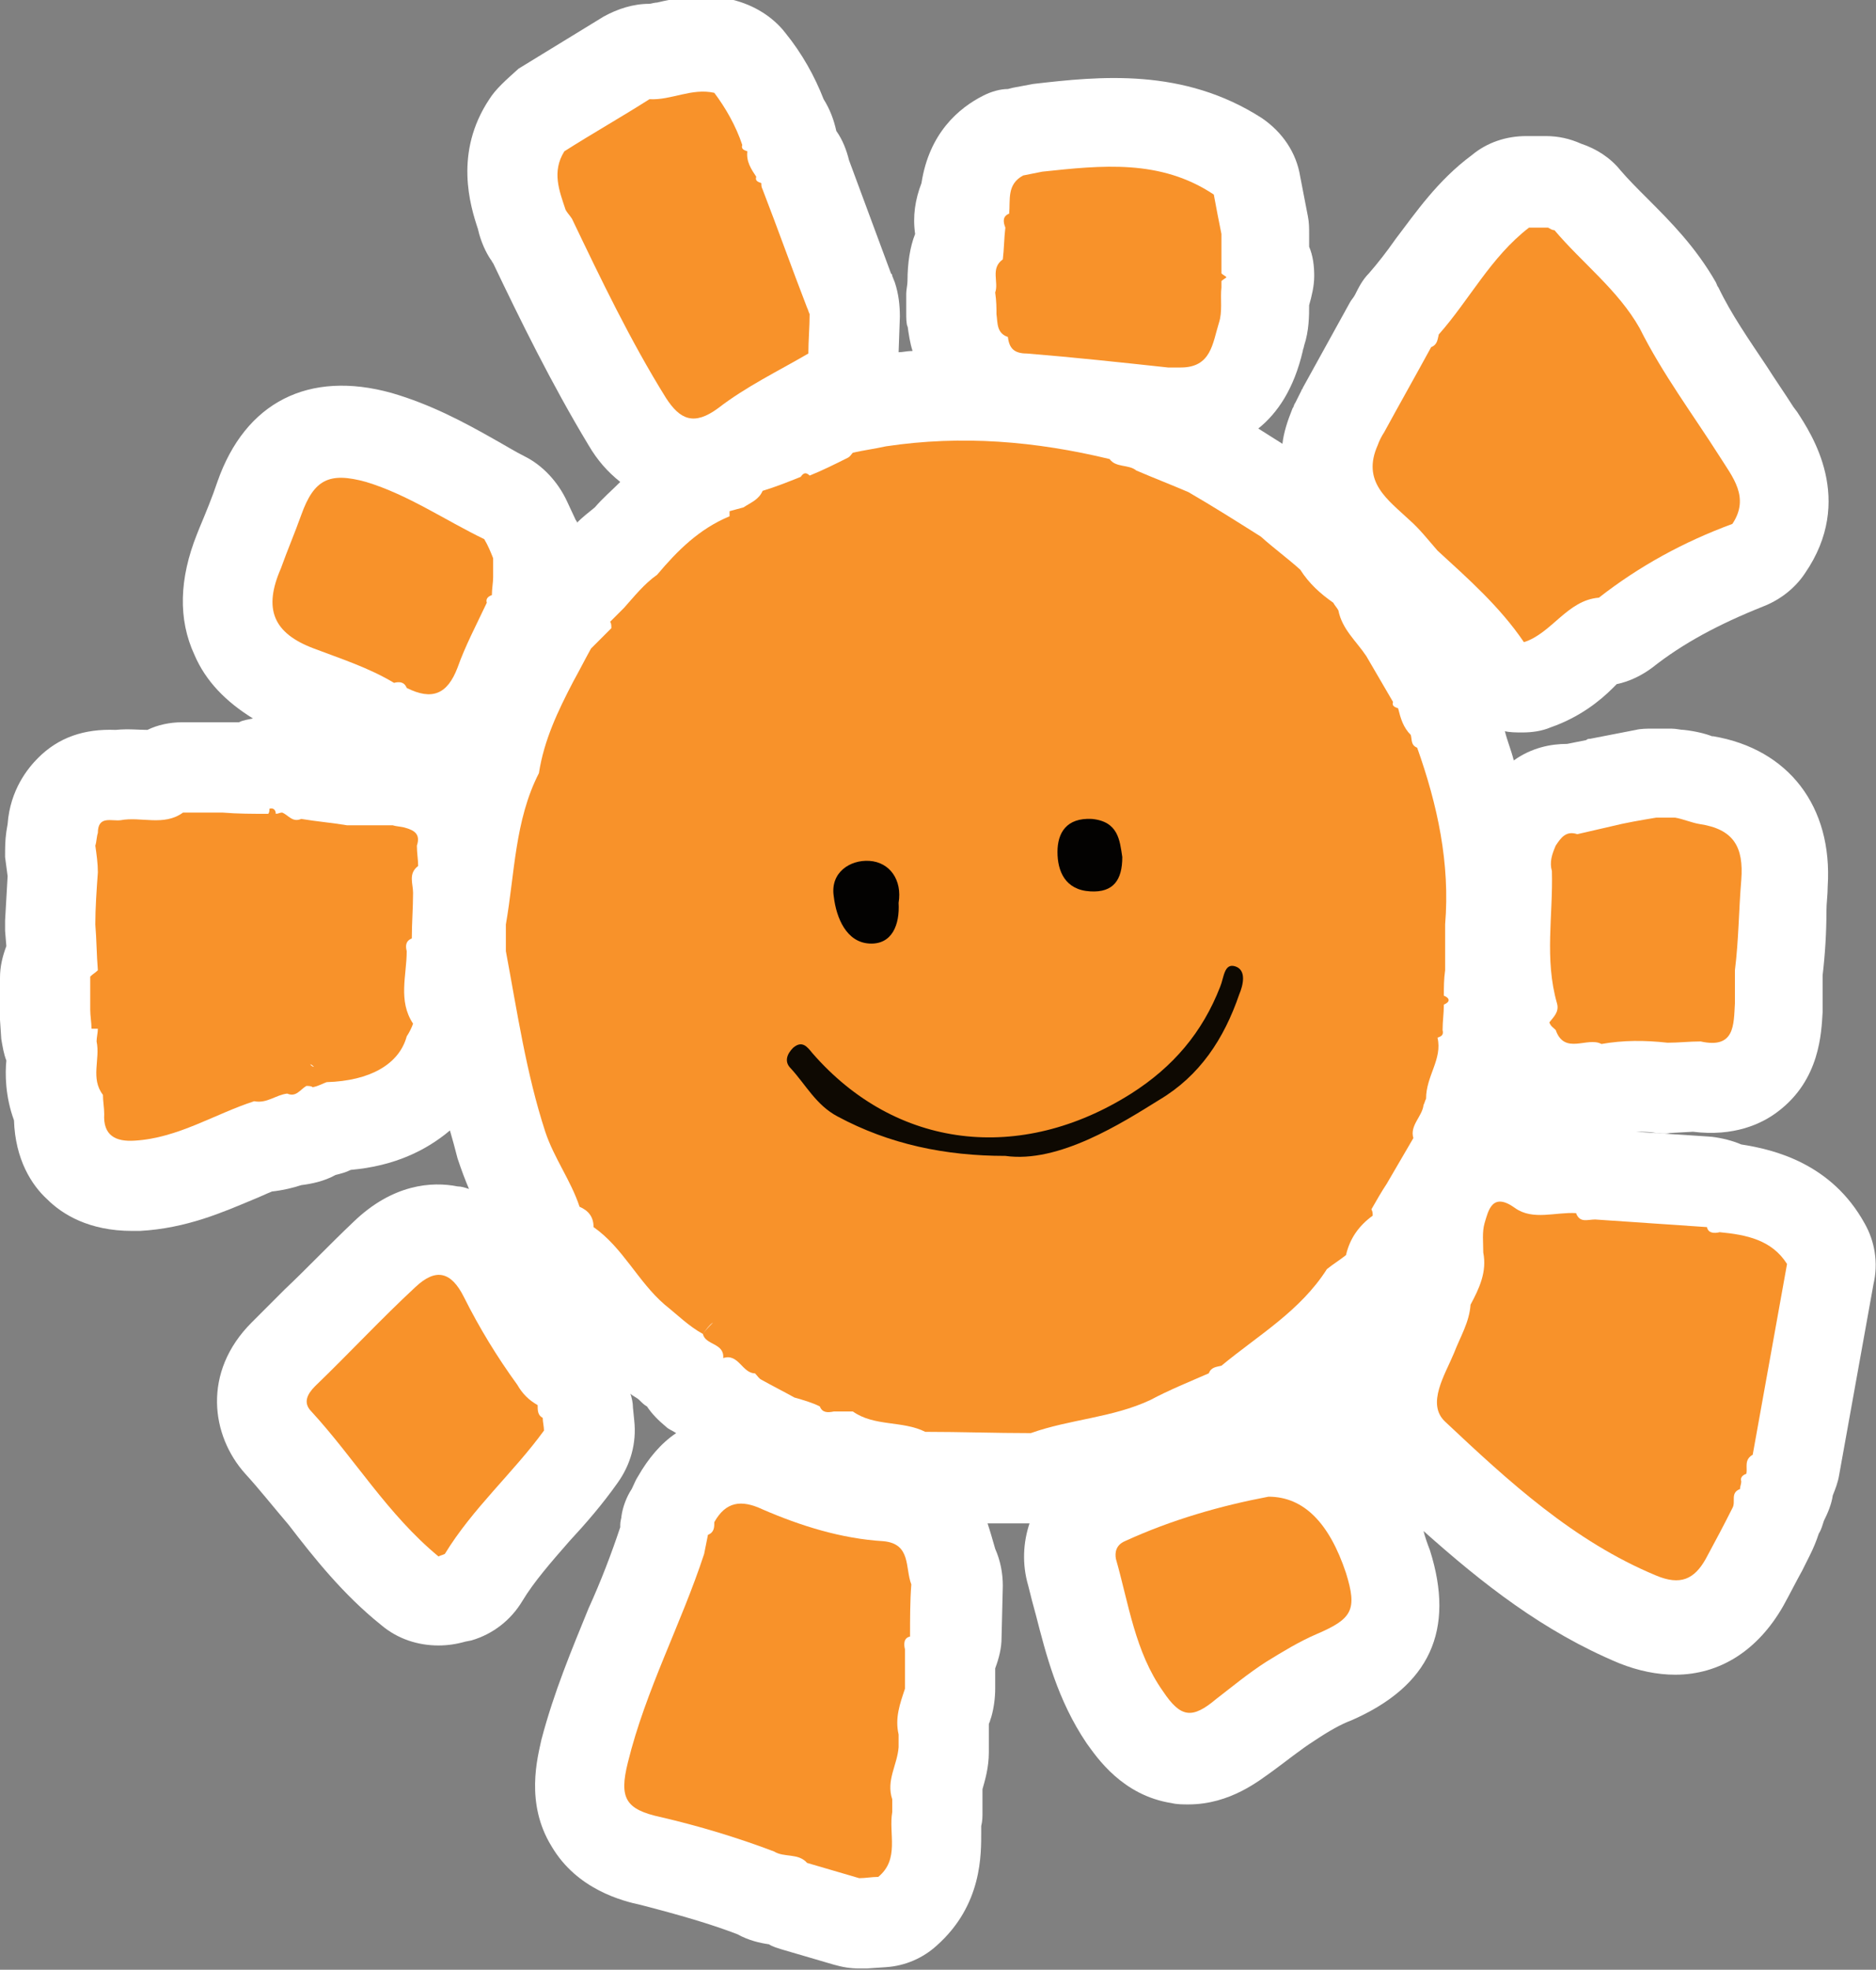 <?xml version="1.0" encoding="utf-8"?>
<!-- Generator: Adobe Illustrator 27.1.1, SVG Export Plug-In . SVG Version: 6.00 Build 0)  -->
<svg version="1.1" id="レイヤー_1" xmlns="http://www.w3.org/2000/svg" xmlns:xlink="http://www.w3.org/1999/xlink" x="0px"
	 y="0px" viewBox="0 0 147.6 154.9" style="enable-background:new 0 0 147.6 154.9;" xml:space="preserve">
<rect x="0" y="0" width="147.6" height="154.9" fill="#808080" stroke="none"/>
<style type="text/css">
	.st0{fill:#FFFFFF;}
	.st1{fill:#F8922A;}
	.st2{fill:#0E0902;}
	.st3{fill:#030201;}
</style>
<g>
	<path class="st0" d="M146.7,96.2c-2.6-4.7-7.1-5.8-9.7-6.2c-0.7-0.3-1.5-0.5-2.3-0.6l-6-0.4c0.6,0,1.1,0,1.6,0.1
		c0.4,0,0.7,0.1,1.1,0l1.8-0.1c3.2,0.4,5.4-0.6,6.7-1.6c3.3-2.5,3.4-6.2,3.5-7.8l0-0.3c0-0.1,0-0.3,0-0.4l0-2.2
		c0.2-1.7,0.3-3.4,0.3-5c0-0.7,0.1-1.3,0.1-2c0.4-6.3-3.1-10.8-9-11.8l-0.1,0c-0.5-0.2-1.3-0.4-2.2-0.5c-0.3,0-0.6-0.1-1-0.1h-1.5
		c-0.4,0-0.9,0-1.3,0.1l-3.6,0.7c-0.1,0-0.2,0-0.3,0.1l-1.5,0.3c-1.3,0-2.8,0.3-4.2,1.3c-0.2-0.8-0.5-1.5-0.7-2.3
		c0.4,0.1,0.9,0.1,1.4,0.1c0.7,0,1.5-0.1,2.2-0.4c2.3-0.8,3.9-2.1,4.9-3.1c0.1-0.1,0.2-0.2,0.3-0.3c1-0.2,2-0.7,2.8-1.3
		c2.4-1.9,5.2-3.4,8.7-4.8c1.3-0.5,2.5-1.4,3.3-2.6c4-5.8,0.5-11-0.6-12.7l-0.3-0.4c-0.7-1.1-1.4-2.1-2.1-3.2
		c-1.4-2.1-2.8-4.1-3.8-6.2c-0.1-0.1-0.1-0.2-0.2-0.4c-1.6-2.8-3.6-4.8-5.4-6.6c-0.8-0.8-1.5-1.5-2.1-2.2c-0.8-1-1.9-1.7-3.1-2.1
		c-0.9-0.4-1.8-0.6-2.8-0.6l-1.5,0c0,0,0,0,0,0c-1.6,0-3.1,0.5-4.3,1.5c-2.7,2-4.4,4.5-6,6.6c-0.7,1-1.4,1.9-2.1,2.7
		c-0.5,0.5-0.8,1.1-1.1,1.7c-0.1,0.2-0.3,0.4-0.4,0.6l-3.7,6.7c0,0.1-0.1,0.1-0.1,0.2l-0.5,1c-0.1,0.1-0.1,0.3-0.2,0.4
		c-0.4,1-0.7,1.9-0.8,2.8l-1.9-1.2c1.5-1.2,2.8-3.1,3.5-6.1c0-0.1,0.1-0.3,0.1-0.4c0.4-1.2,0.4-2.4,0.4-3.2c0.2-0.7,0.4-1.5,0.4-2.3
		c0-0.8-0.1-1.6-0.4-2.3l0-1c0-0.5,0-0.9-0.1-1.4l-0.6-3.1c-0.3-1.9-1.4-3.5-3-4.6C93.1,5.3,86.5,6,81.3,6.6
		c-0.5,0.1-1.1,0.2-1.6,0.3l-0.4,0.1C78.7,7,78,7.2,77.4,7.5c-2,1-4.3,3-4.9,6.9C72,15.7,71.8,17,72,18.4c-0.4,1-0.6,2.3-0.6,3.7
		c0,0.3-0.1,0.7-0.1,1l0,1.5c0,0.4,0,0.8,0.1,1.1c0-0.1,0-0.1,0-0.1c0.1,0.7,0.2,1.4,0.4,2c-0.4,0-0.8,0.1-1.1,0.1l0.1-2.8
		c0-0.9-0.1-1.8-0.4-2.7l-0.2-0.5c0-0.1,0-0.1-0.1-0.2l-3.3-8.9c-0.2-0.8-0.5-1.6-1-2.3c-0.2-0.9-0.5-1.7-1-2.5
		c-0.7-1.8-1.7-3.6-3-5.2c-1-1.3-2.5-2.2-4.1-2.6c-2.6-0.6-4.7-0.1-6,0.2c-0.2,0-0.5,0.1-0.6,0.1c-1.3,0-2.5,0.4-3.6,1l-6.7,4.1
		C39.8,6.3,39,7,38.5,7.8c-2.8,4.2-1.5,8.4-0.9,10.2l0.1,0.4c0.2,0.7,0.5,1.4,0.9,2c0.1,0.1,0.1,0.2,0.2,0.3
		c2.1,4.4,4.6,9.5,7.5,14.3c0.7,1.2,1.5,2.1,2.5,2.9c-0.7,0.7-1.4,1.3-2,2c-0.5,0.4-1,0.8-1.4,1.2c0-0.1-0.1-0.2-0.1-0.2l-0.7-1.5
		c-0.7-1.5-1.9-2.8-3.3-3.5c-0.8-0.4-1.6-0.9-2.5-1.4c-2.3-1.3-4.9-2.7-8-3.6c-6.5-1.8-11.5,0.7-13.7,7c-0.4,1.2-0.9,2.4-1.4,3.6
		L15.5,42c-1.4,3.5-1.5,6.7-0.2,9.5c0.9,2.1,2.5,3.7,4.6,5c-0.4,0.1-0.7,0.1-1.1,0.3l-1.2,0c-0.1,0-0.1,0-0.2,0l-3.1,0
		c-0.9,0-1.9,0.2-2.7,0.6c-0.7,0-1.5-0.1-2.5,0C6.6,57.3,4.6,58,3,59.6c-0.8,0.8-2.2,2.5-2.4,5.2l-0.1,0.6c-0.1,0.7-0.1,1.3-0.1,2
		l0.2,1.5l-0.2,3.5c0,0.3,0,0.5,0,0.8l0.1,1.2C0.2,75.2,0,76,0,76.9l0,2.6c0,0.2,0,0.4,0,0.7l0.1,1.5c0.1,0.6,0.2,1.2,0.4,1.7
		c-0.1,1-0.1,2.8,0.6,4.7c0.1,3.1,1.4,5.1,2.6,6.2c1.2,1.2,3.3,2.5,6.7,2.5c0.2,0,0.4,0,0.6,0c3.7-0.2,6.6-1.5,9-2.5
		c0.5-0.2,0.9-0.4,1.4-0.6c0.9-0.1,1.7-0.3,2.3-0.5c0.8-0.1,1.8-0.3,2.7-0.8c0.4-0.1,0.8-0.2,1.2-0.4c3.4-0.3,5.9-1.5,7.8-3.1
		c0.2,0.7,0.4,1.4,0.6,2.2c0.3,0.9,0.6,1.7,0.9,2.4c-0.3-0.1-0.6-0.2-0.9-0.2c-2-0.4-5.1-0.2-8.2,2.8c-1.9,1.8-3.6,3.6-5.4,5.3
		c-0.9,0.9-1.7,1.7-2.6,2.6c-3.9,3.9-3.2,8.9-0.5,11.9c1.1,1.2,2.2,2.6,3.4,4c2,2.6,4.3,5.5,7.3,7.9c1.3,1.1,2.9,1.6,4.5,1.6
		c0.7,0,1.4-0.1,2.1-0.3l0.5-0.1c1.7-0.5,3.1-1.6,4-3.1c0.9-1.5,2.3-3.1,3.7-4.7c1.3-1.4,2.6-2.9,3.8-4.6c1-1.4,1.5-3.1,1.3-4.9
		l-0.1-1c0-0.4-0.1-0.8-0.2-1.1c0.2,0.2,0.5,0.3,0.7,0.5c0.2,0.2,0.4,0.4,0.6,0.5c0.4,0.6,0.9,1.1,1.5,1.6c0.2,0.2,0.5,0.3,0.8,0.5
		c-1.2,0.8-2.2,2-3,3.4c-0.2,0.3-0.3,0.6-0.5,1c-0.4,0.6-0.7,1.4-0.8,2.1c0,0.2-0.1,0.4-0.1,0.7c0,0.1,0,0.1,0,0.2
		c-0.7,2.1-1.5,4.2-2.5,6.4c-1.3,3.2-2.7,6.5-3.7,10.3c-0.3,1.4-1.3,5,0.8,8.4c2,3.4,5.6,4.3,7,4.6c3.1,0.8,5.5,1.5,7.6,2.3
		c0.9,0.5,1.8,0.7,2.5,0.8c0.3,0.2,0.7,0.3,1,0.4l4.1,1.2c0.7,0.2,1.3,0.3,2,0.3c0.2,0,0.4,0,0.6,0l1.5-0.1c1.5-0.1,2.9-0.7,4-1.7
		c3.6-3.2,3.5-7.2,3.5-9c0-0.1,0-0.3,0-0.4c0.1-0.4,0.1-0.7,0.1-1.1l0-1c0-0.3,0-0.5,0-0.8c0.2-0.7,0.5-1.7,0.5-2.9
		c0-0.2,0-0.4,0-0.5l0-1c0-0.2,0-0.5,0-0.7c0-0.1,0.1-0.2,0.1-0.3l0.1-0.3c0.2-0.7,0.3-1.5,0.3-2.2l0-1l0-0.6
		c0.3-0.8,0.5-1.6,0.5-2.4l0.1-4.1c0-1-0.2-2-0.6-2.9c-0.2-0.7-0.4-1.4-0.6-2l3.2,0c0,0,0.1,0,0.1,0c0,0,0,0,0,0
		c-0.5,1.5-0.6,3.2-0.1,4.9c0.2,0.8,0.4,1.6,0.6,2.3c0.8,3.1,1.7,6.7,4,10.1c0.8,1.1,2.8,4.1,6.7,4.7c0.4,0.1,0.9,0.1,1.3,0.1
		c3.3,0,5.6-1.9,6.6-2.6c1.1-0.8,2.2-1.7,3.3-2.4c1.2-0.8,2.1-1.3,2.9-1.6c6.2-2.7,8.2-7.1,6.2-13.4c-0.2-0.5-0.4-1.1-0.5-1.5
		c4.6,4.1,9.4,7.9,15.4,10.4c1.5,0.6,3,0.9,4.4,0.9c3.5,0,6.5-1.9,8.5-5.4c0.5-0.9,1-1.9,1.5-2.8l0.6-1.2c0.3-0.6,0.5-1.1,0.7-1.7
		c0.2-0.3,0.3-0.7,0.4-1c0.3-0.6,0.6-1.3,0.7-2c0.2-0.5,0.4-1,0.5-1.6l2.7-15C147.8,99.3,147.5,97.6,146.7,96.2z"/>
	<g>
		<g>
			<g>
				<path class="st1" d="M113.1,81.6c0.3-0.1,0.5-0.2,0.4-0.6c0-0.7,0.1-1.3,0.1-2c0,0,0,0,0,0c0.5-0.2,0.5-0.5,0-0.7
					c0-0.7,0-1.3,0.1-2c0-1.2,0-2.4,0-3.6c0.4-4.8-0.6-9.4-2.2-13.9c-0.5-0.2-0.4-0.6-0.5-1c-0.6-0.6-0.8-1.3-1-2.1
					c-0.3-0.1-0.5-0.2-0.4-0.5c-0.7-1.2-1.4-2.4-2.1-3.6c-0.8-1.2-1.9-2.1-2.2-3.6c-0.1-0.2-0.3-0.4-0.4-0.6c-1-0.7-1.9-1.5-2.6-2.6
					c-1-0.9-2.1-1.7-3.1-2.6c-1.9-1.2-3.8-2.4-5.7-3.5c-1.4-0.6-2.7-1.1-4.1-1.7c-0.6-0.5-1.6-0.2-2.1-0.9c-5.8-1.4-11.6-1.9-17.6-1
					c-0.9,0.2-1.7,0.3-2.6,0.5c-0.1,0.1-0.2,0.3-0.4,0.4c-1,0.5-2,1-3,1.4c-0.3-0.3-0.5-0.2-0.7,0.1c0,0,0,0,0,0c-1,0.4-2,0.8-3,1.1
					c-0.3,0.7-0.9,0.9-1.5,1.3c0,0,0,0,0,0c-0.4,0.1-0.7,0.2-1.1,0.3c0,0.1,0,0.3,0,0.4v0c-2.4,1-4.1,2.7-5.7,4.6
					c-1,0.7-1.8,1.7-2.6,2.6c-0.4,0.4-0.7,0.7-1.1,1.1c0.1,0.1,0.1,0.3,0.1,0.5l0,0c-0.5,0.5-1.1,1.1-1.6,1.6
					c-0.5,0.9-0.9,1.7-1.4,2.6c-1.2,2.3-2.3,4.6-2.7,7.2c-1.9,3.7-1.9,7.9-2.6,11.9c0,0.7,0,1.4,0,2.1c0.9,4.8,1.6,9.6,3.1,14.2
					c0.7,2.1,2,3.8,2.7,5.9c0.7,0.3,1.1,0.8,1.1,1.6c2.3,1.6,3.5,4.3,5.6,6.1c1,0.8,1.9,1.7,3,2.3c0.3-0.4,0.5-0.7,0.8-0.9
					c0.2-0.1,0.3-0.2,0.5-0.2c-0.2,0-0.3,0.1-0.5,0.2c-0.2,0.2-0.5,0.5-0.8,0.9c0.2,0.9,1.7,0.7,1.6,1.9c1.2-0.4,1.5,1.2,2.5,1.2
					c0.2,0.2,0.3,0.4,0.5,0.5c0.9,0.5,1.7,0.9,2.6,1.4c0.7,0.2,1.4,0.4,2,0.7c0.2,0.5,0.6,0.5,1.1,0.4c0.5,0,1,0,1.5,0
					c1.7,1.2,3.9,0.7,5.7,1.6c2.8,0,5.5,0.1,8.3,0.1c3.1-1.1,6.4-1.2,9.4-2.6c1.5-0.8,3-1.4,4.6-2.1c0.2-0.5,0.6-0.5,1-0.6
					c2.9-2.4,6.2-4.3,8.3-7.6v0c0.5-0.4,1-0.7,1.5-1.1c0.3-1.3,1-2.3,2.1-3.1c0-0.2,0-0.3-0.1-0.5c0.4-0.7,0.8-1.4,1.2-2
					c0.7-1.2,1.4-2.4,2.1-3.6c-0.3-1,0.7-1.7,0.8-2.6c0.1-0.2,0.1-0.3,0.2-0.5C112.2,84.6,113.5,83.3,113.1,81.6z M60.6,40.2
					C60.6,40.2,60.6,40.2,60.6,40.2C60.6,40.2,60.6,40.2,60.6,40.2z"/>
			</g>
			<g>
				<path class="st1" d="M135.3,96.9c-0.4,0.1-0.9,0.1-1-0.4c-2.9-0.2-5.9-0.4-8.8-0.6c-0.6,0-1.2,0.3-1.5-0.5
					c-1.6-0.1-3.4,0.6-4.8-0.4c-1.8-1.3-2.1,0.2-2.4,1.2c-0.2,0.7-0.1,1.5-0.1,2.3c0.3,1.5-0.3,2.8-1,4.1c-0.1,1.4-0.8,2.5-1.3,3.8
					c-0.7,1.7-2.2,4-0.7,5.4c5,4.7,10.1,9.4,16.6,12.1c1.9,0.8,3,0.3,3.9-1.3c0.7-1.3,1.4-2.6,2.1-4c0.3-0.5-0.2-1.2,0.6-1.5
					c0-0.2,0.1-0.4,0.1-0.6c-0.1-0.3,0.1-0.5,0.4-0.6c0.1-0.5-0.2-1.1,0.5-1.5c0.9-5,1.8-10,2.7-15
					C139.4,97.5,137.4,97.1,135.3,96.9z"/>
			</g>
			<g>
				<path class="st1" d="M110.9,40.9c0.8,0.7,1.5,1.6,2.2,2.4c2.4,2.2,4.9,4.4,6.8,7.2c2.2-0.7,3.4-3.3,5.9-3.5
					c3.2-2.5,6.7-4.4,10.5-5.8c1.4-2.1,0-3.7-1-5.3c-2.1-3.3-4.5-6.5-6.3-10.1c-1.7-3-4.5-5.1-6.7-7.7c-0.2,0-0.3-0.1-0.5-0.2
					c-0.5,0-1,0-1.5,0c-3,2.3-4.7,5.7-7.1,8.4c-0.1,0.4-0.1,0.8-0.6,1c-1.2,2.2-2.5,4.5-3.7,6.7c-0.2,0.3-0.4,0.7-0.5,1
					C107.1,37.9,109.2,39.3,110.9,40.9z"/>
			</g>
			<g>
				<path class="st1" d="M69.5,121.2c-3.3-0.2-6.5-1.2-9.5-2.5c-1.7-0.8-2.9-0.6-3.8,1c0,0.4,0,0.8-0.5,1c-0.1,0.5-0.2,1-0.3,1.5
					c-1.8,5.5-4.6,10.7-6,16.4c-0.7,2.8-0.2,3.7,2.6,4.3c3,0.7,6,1.6,8.9,2.7c0.8,0.5,1.9,0.1,2.6,0.9c1.4,0.4,2.7,0.8,4.1,1.2
					c0.5,0,1-0.1,1.5-0.1c1.7-1.4,0.8-3.4,1.1-5.1c0-0.3,0-0.7,0-1c-0.5-1.5,0.4-2.7,0.5-4.1c0-0.3,0-0.7,0-1
					c-0.3-1.3,0.1-2.4,0.5-3.6c0-0.3,0-0.7,0-1c0-0.7,0-1.4,0-2.1c-0.1-0.4-0.1-0.9,0.4-1c0-1.4,0-2.8,0.1-4.1
					C71.2,123.3,71.7,121.4,69.5,121.2z"/>
			</g>
			<g>
				<path class="st1" d="M45,17.2c2.3,4.8,4.6,9.6,7.4,14.1c1.1,1.7,2.2,2.2,4.1,0.8c2.2-1.7,4.7-2.9,7.1-4.3c0-1,0.1-2.1,0.1-3.1
					c-0.1-0.2-0.1-0.3-0.2-0.5c-1.2-3.1-2.3-6.2-3.5-9.3c-0.1-0.2-0.1-0.3-0.1-0.5c-0.3-0.1-0.5-0.2-0.4-0.5c-0.4-0.6-0.8-1.2-0.7-2
					c-0.3-0.1-0.5-0.2-0.4-0.5c-0.5-1.5-1.3-2.9-2.2-4.1c-1.8-0.4-3.4,0.6-5.1,0.5c-2.2,1.4-4.5,2.7-6.7,4.1c-1,1.6-0.4,3.1,0.1,4.6
					C44.6,16.7,44.8,16.9,45,17.2z"/>
			</g>
			<g>
				<path class="st1" d="M42.3,110.5c-0.7-0.4-1.2-0.9-1.6-1.6c-1.6-2.2-3-4.5-4.2-6.9c-1-2-2.2-2.3-3.8-0.8
					c-2.7,2.5-5.2,5.2-7.9,7.8c-0.6,0.6-1,1.3-0.3,2c3.4,3.7,6,8.1,10,11.4c0.2-0.1,0.3-0.1,0.5-0.2c2.2-3.6,5.4-6.4,7.8-9.7
					c0-0.3-0.1-0.7-0.1-1C42.3,111.3,42.3,110.9,42.3,110.5z"/>
			</g>
			<g>
				<path class="st1" d="M24.7,51c2.1,0.8,4.3,1.5,6.3,2.7c0.4-0.1,0.8-0.1,1,0.4c2,1,3.2,0.5,4-1.6c0.6-1.7,1.5-3.4,2.3-5.1
					c-0.1-0.3,0.1-0.5,0.4-0.6c0-0.5,0.1-1,0.1-1.4c0-0.3,0-0.7,0-1c0-0.2,0-0.3,0-0.5c-0.2-0.5-0.4-1-0.7-1.5
					c-3.1-1.5-6-3.5-9.3-4.5c-2.9-0.8-4.1-0.2-5.1,2.6c-0.5,1.4-1.1,2.8-1.6,4.2C20.7,47.9,21.5,49.8,24.7,51z"/>
			</g>
			<g>
				<path class="st1" d="M122.4,81c0.7,2,2.5,0.5,3.6,1.1c1.7-0.3,3.4-0.3,5.2-0.1c0.9,0,1.7-0.1,2.6-0.1c2.7,0.6,2.6-1.3,2.7-3
					c0-0.9,0-1.7,0-2.6c0.3-2.4,0.3-4.7,0.5-7.1c0.2-2.6-0.6-4-3.3-4.4c-0.6-0.1-1.3-0.4-1.9-0.5c-0.5,0-1,0-1.5,0
					c-1.2,0.2-2.4,0.4-3.6,0.7c-0.9,0.2-1.7,0.4-2.6,0.6v0c-0.9-0.3-1.3,0.3-1.7,0.9c-0.3,0.7-0.5,1.3-0.3,2
					c0.1,3.5-0.6,6.9,0.4,10.4c0.2,0.7-0.3,1.1-0.6,1.5C122,80.7,122.2,80.8,122.4,81z"/>
			</g>
			<g>
				<path class="st1" d="M25.7,85.1c3.4-0.1,5.7-1.4,6.3-3.6c0.2-0.3,0.4-0.7,0.5-1c-1.2-1.8-0.5-3.8-0.5-5.7
					c-0.1-0.4-0.1-0.8,0.4-1c0-1.2,0.1-2.4,0.1-3.6c0-0.7-0.4-1.5,0.4-2.1c0-0.5-0.1-1-0.1-1.6c0.3-0.9-0.2-1.2-0.9-1.4
					c-0.3-0.1-0.7-0.1-1-0.2c-1.2,0-2.4,0-3.6,0c-1.2-0.2-2.4-0.3-3.6-0.5c-0.7,0.3-1-0.3-1.5-0.5c-0.2,0-0.3,0.1-0.5,0.1
					c0-0.3-0.2-0.5-0.5-0.4c0,0.1,0,0.3-0.1,0.4c-1.2,0-2.4,0-3.6-0.1c-1,0-2.1,0-3.1,0c-1.5,1.1-3.3,0.3-4.9,0.6
					c-0.7,0.1-1.8-0.4-1.8,1c-0.1,0.3-0.1,0.7-0.2,1c0.1,0.7,0.2,1.4,0.2,2.1c-0.1,1.4-0.2,2.8-0.2,4.1c0.1,1.2,0.1,2.4,0.2,3.6
					c-0.2,0.2-0.4,0.3-0.6,0.5c0,0.9,0,1.7,0,2.6c0,0.5,0.1,1,0.1,1.5c0.2,0,0.3,0,0.5,0c0,0.3-0.1,0.7-0.1,1
					c0.3,1.4-0.5,2.9,0.5,4.2c0,0.5,0.1,1,0.1,1.5c-0.1,1.7,0.9,2.2,2.4,2.1c3.4-0.2,6.3-2.1,9.4-3.1c1,0.2,1.7-0.5,2.6-0.6
					c0.7,0.3,1-0.3,1.5-0.6c0.2,0,0.4,0,0.5,0.1C25.1,85.4,25.4,85.2,25.7,85.1z M24.4,83.7c0.1,0,0.2,0.1,0.3,0.2
					C24.6,83.9,24.5,83.8,24.4,83.7C24.4,83.7,24.4,83.7,24.4,83.7z"/>
			</g>
			<g>
				<path class="st1" d="M78.4,24.7c0.1,0.7,0,1.5,0.9,1.8c0.1,0.9,0.5,1.3,1.5,1.3c3.7,0.3,7.4,0.7,11.1,1.1c0.3,0,0.7,0,1,0
					c2.4,0,2.5-1.9,3-3.5c0.3-0.9,0.1-1.9,0.2-2.8c0-0.2,0-0.3,0-0.5c0.1-0.1,0.3-0.2,0.4-0.3c-0.1-0.1-0.3-0.2-0.4-0.3
					c0-1,0-2.1,0-3.1c-0.2-1-0.4-2-0.6-3.1c-4.2-2.8-8.8-2.3-13.5-1.8c-0.5,0.1-1,0.2-1.5,0.3c-1.3,0.7-1,1.9-1.1,3
					c-0.5,0.2-0.5,0.6-0.3,1.1c-0.1,0.8-0.1,1.7-0.2,2.5c-1,0.7-0.3,1.8-0.6,2.6C78.4,23.7,78.4,24.2,78.4,24.7z"/>
			</g>
			<g>
				<path class="st1" d="M99.8,117.7c-3.7,0.7-7.6,1.8-11.3,3.5c-0.7,0.3-0.8,0.9-0.7,1.4c1,3.5,1.5,7.3,3.7,10.4
					c1.4,2.1,2.3,2.2,4.2,0.6c1.3-1,2.5-2,3.9-2.9c1.3-0.8,2.6-1.6,4-2.2c2.8-1.2,3.2-1.9,2.3-4.8
					C104.6,119.8,102.6,117.7,99.8,117.7z"/>
			</g>
		</g>
		<g>
			<path class="st2" d="M79.1,90.9c-4.7,0-9.1-0.9-13.2-3.1c-1.7-0.9-2.5-2.5-3.7-3.8c-0.5-0.5-0.3-1.1,0.2-1.6
				c0.7-0.6,1.1-0.1,1.5,0.4c6.6,7.6,16.4,8.7,25.1,3.2c3.3-2.1,5.6-4.8,7-8.4c0.3-0.7,0.3-1.9,1.2-1.6c0.9,0.3,0.6,1.5,0.3,2.2
				c-1.2,3.5-3.1,6.4-6.3,8.3C88.3,88.3,83.3,91.5,79.1,90.9z"/>
		</g>
		<g>
			<path class="st3" d="M70.7,71c0.1,1.7-0.5,3.3-2.3,3.2c-1.8-0.1-2.6-2-2.8-3.7c-0.3-1.9,1.3-2.9,2.8-2.8C70,67.8,71,69.2,70.7,71
				z"/>
		</g>
		<g>
			<path class="st3" d="M88.3,67.4c0,1.8-0.7,2.8-2.5,2.7c-2-0.1-2.6-1.6-2.6-3.1c0-1.5,0.7-2.7,2.7-2.6
				C88,64.6,88.1,66.1,88.3,67.4z"/>
		</g>
	</g>
</g>
</svg>
